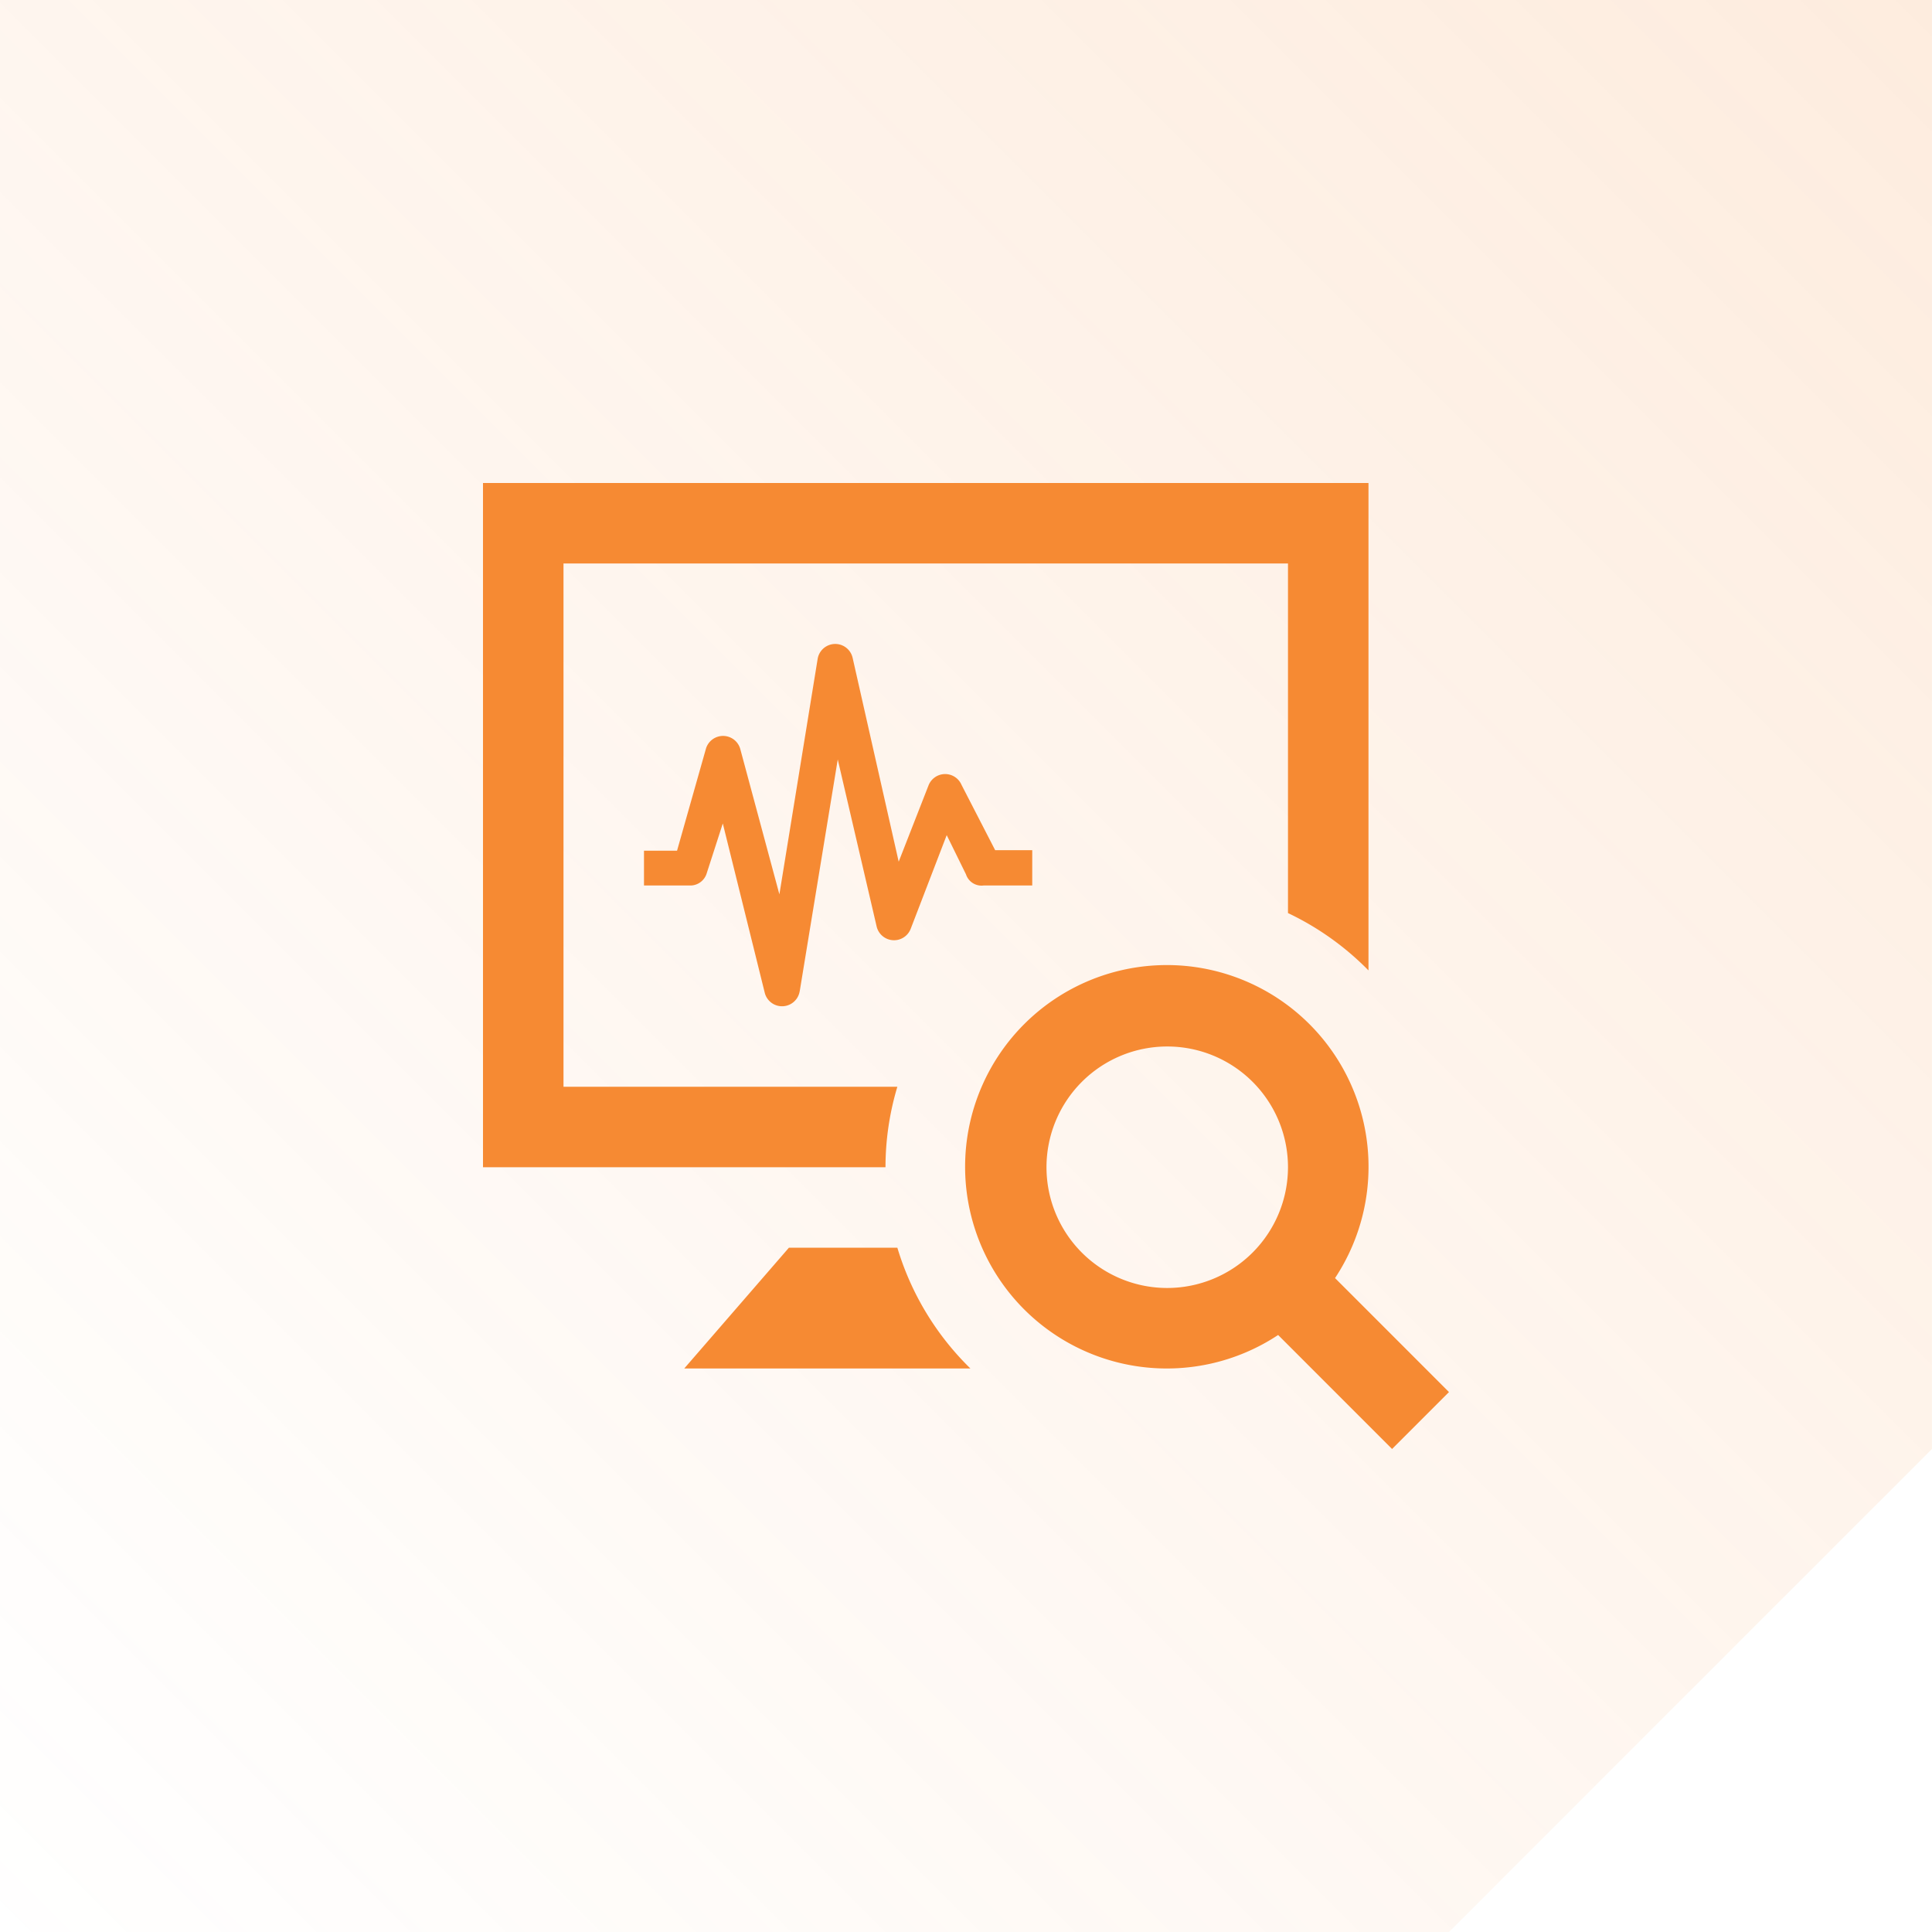 <svg xmlns="http://www.w3.org/2000/svg" xmlns:xlink="http://www.w3.org/1999/xlink" width="96.001" height="96.001" viewBox="0 0 96.001 96.001">
  <defs>
    <linearGradient id="linear-gradient" x1="1" x2="0" y2="1" gradientUnits="objectBoundingBox">
      <stop offset="0" stop-color="#f68a33" stop-opacity="0.161"/>
      <stop offset="1" stop-color="#f68a33" stop-opacity="0"/>
    </linearGradient>
  </defs>
  <g id="Group_5733" data-name="Group 5733" transform="translate(-336 -3764)">
    <g id="Group_5534" data-name="Group 5534" transform="translate(0 961)">
      <g id="Group_5625" data-name="Group 5625">
        <rect id="Rectangle_2948" data-name="Rectangle 2948" width="96" height="96" transform="translate(336 2803)" opacity="0" fill="url(#linear-gradient)"/>
        <g id="Group_5534-2" data-name="Group 5534">
          <path id="Subtraction_94" data-name="Subtraction 94" d="M-2476-6353h-72v-96h96v72l-24,24Z" transform="translate(2884 9252)" fill="url(#linear-gradient)"/>
        </g>
      </g>
      <path id="iconmonstr-monitoring-5" d="M42.338,39.508a10.023,10.023,0,1,0-2.828,2.828L45.172,48,48,45.172ZM34,40a6,6,0,1,1,6-6A6.007,6.007,0,0,1,34,40Zm-9.78,4H10l5.2-6H20.59A14.009,14.009,0,0,0,24.22,44ZM20,34H0V0H44V24.22a14.065,14.065,0,0,0-4-2.85V4H4V30H20.59A13.912,13.912,0,0,0,20,34Zm-4.262-8.744,1.89-11.518,1.93,8.29a.888.888,0,0,0,1.694.126l1.79-4.656L24,19.446a.812.812,0,0,0,.876.554h2.416V18.246H25.45L23.778,15a.886.886,0,0,0-1.64.028l-1.482,3.79L18.368,8.692a.886.886,0,0,0-1.74.054l-1.9,11.694-1.938-7.2a.888.888,0,0,0-1.706-.058l-1.442,5.09H8V20h2.344a.855.855,0,0,0,.76-.568l.812-2.514L14,25.33a.887.887,0,0,0,1.736-.074Z" transform="translate(360 2827)" fill="#f68a33"/>
    </g>
  </g>
</svg>
